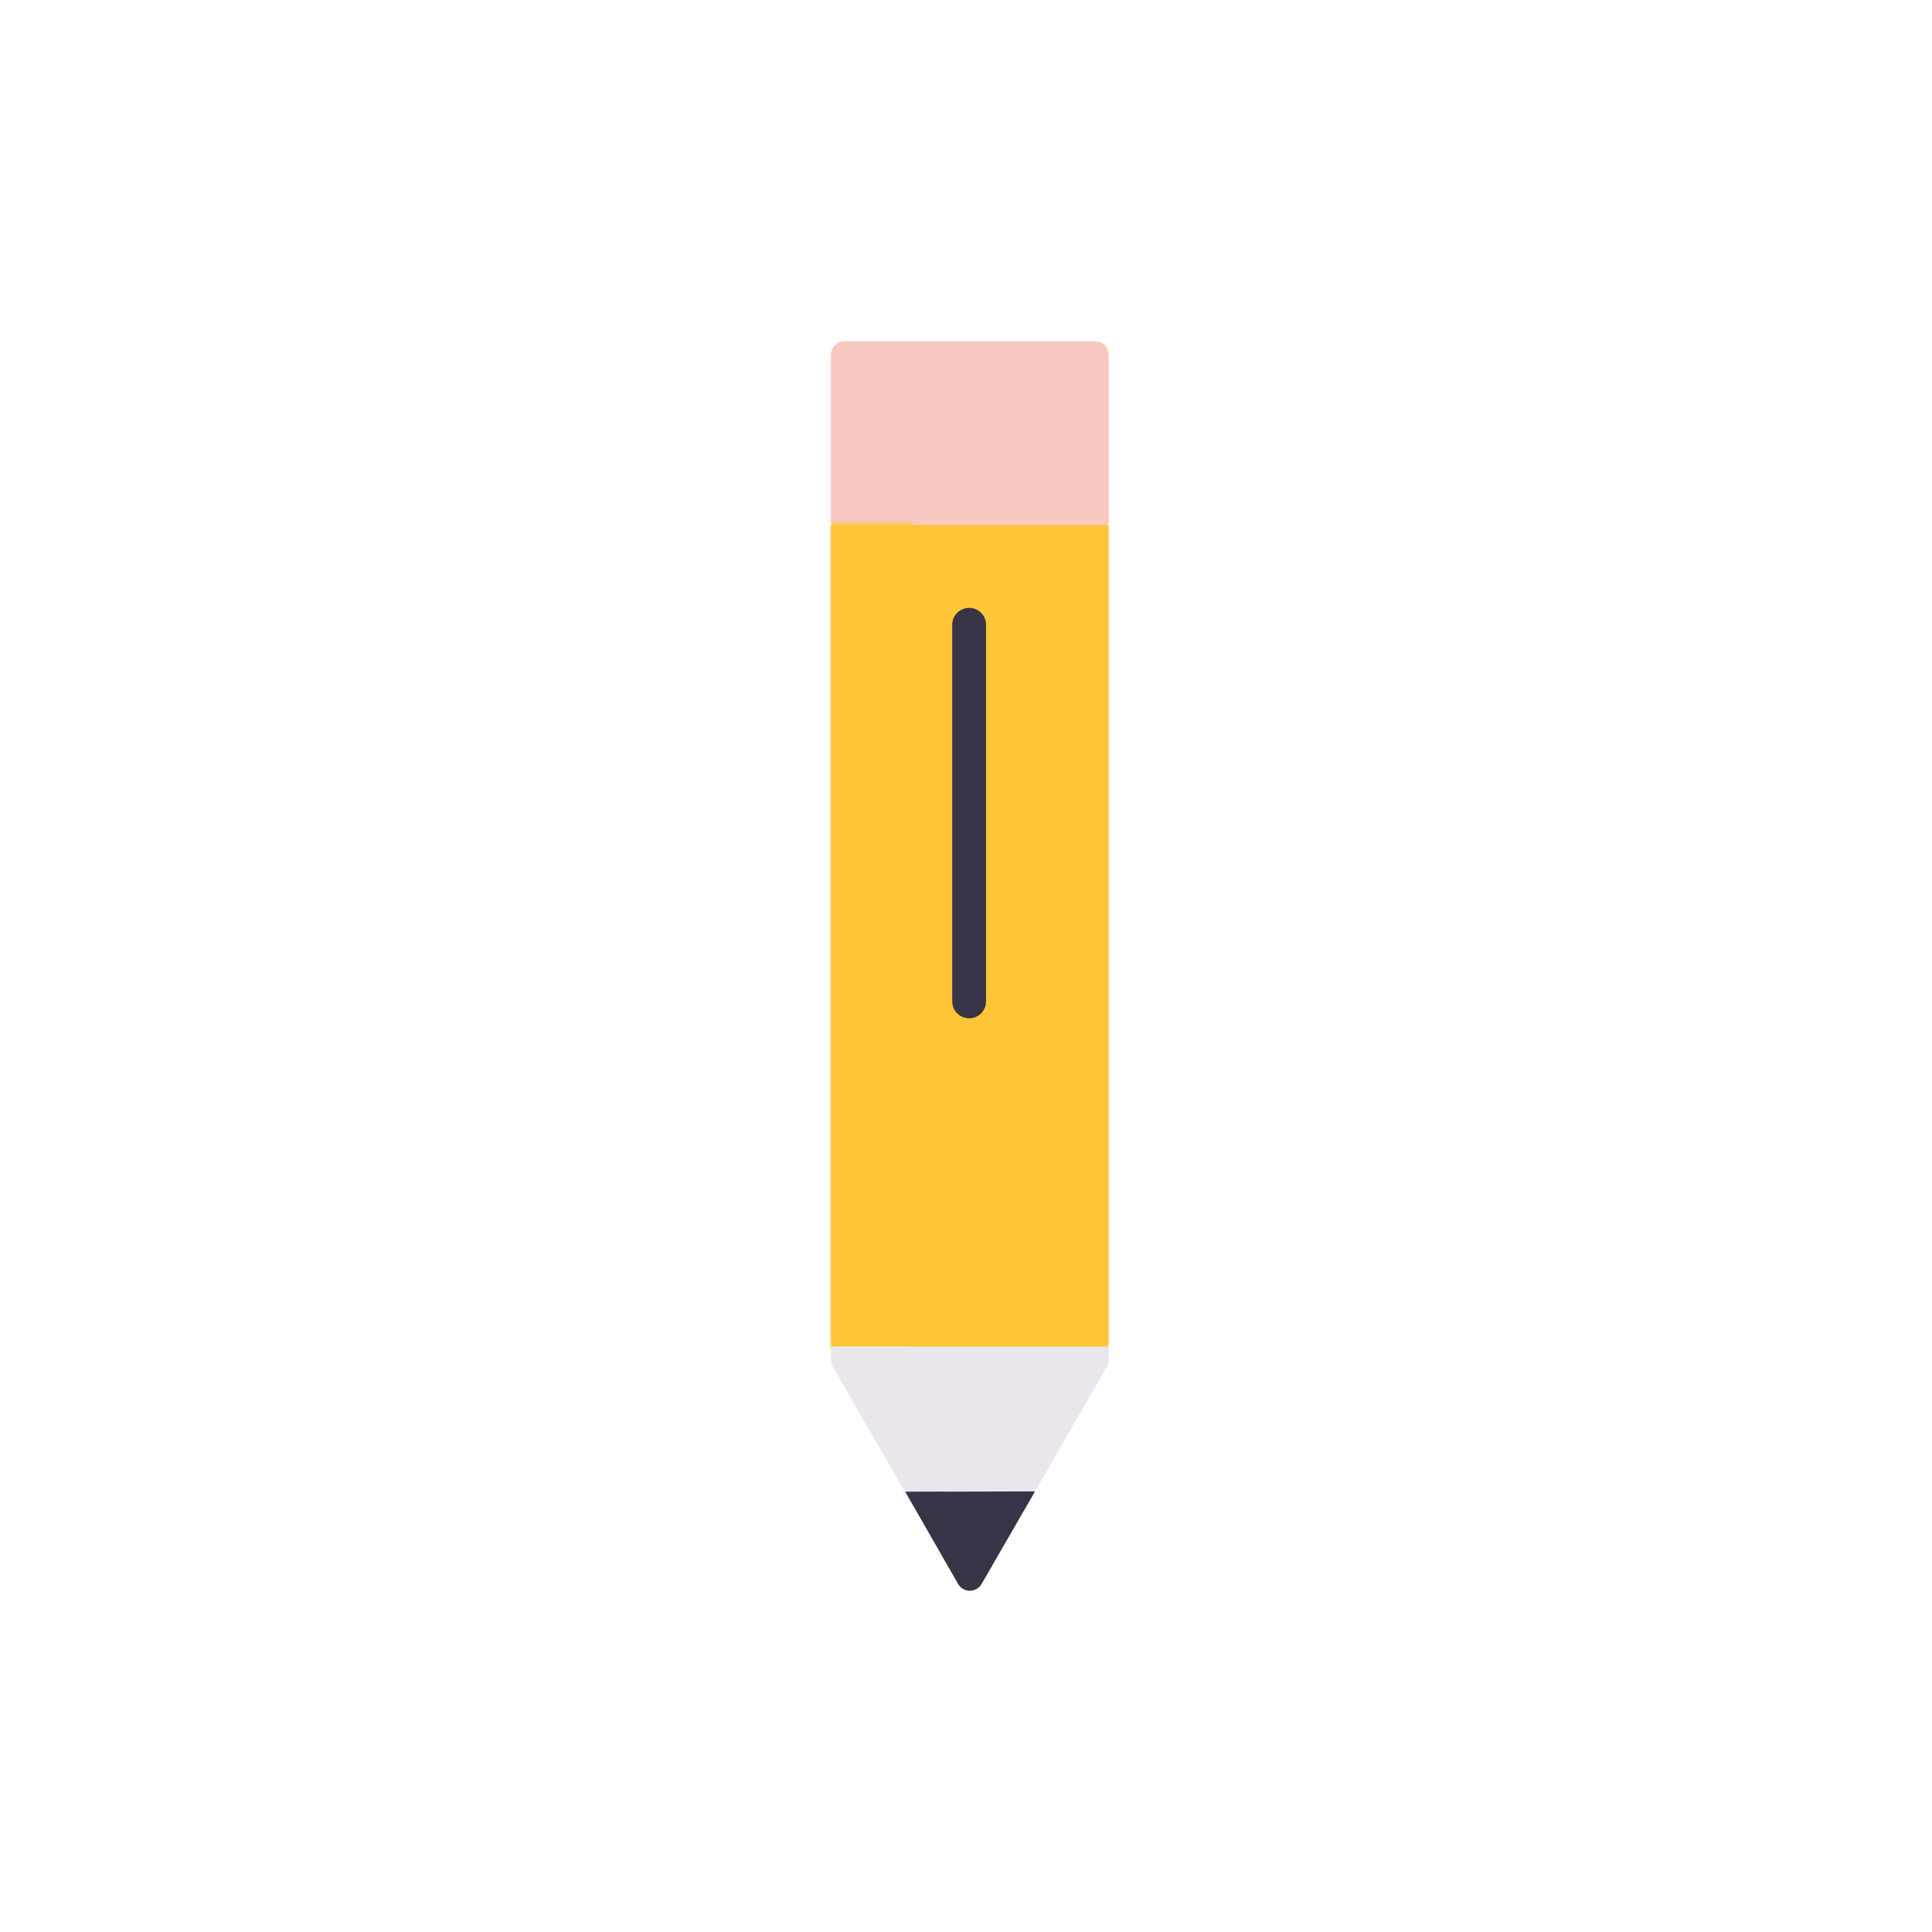 <svg xmlns="http://www.w3.org/2000/svg" viewBox="0 0 500 500" width="500" height="500" preserveAspectRatio="xMidYMid meet" style="width: 100%; height: 100%; transform: translate3d(0px, 0px, 0px); content-visibility: visible;"><defs><clipPath id="__lottie_element_873"><rect width="500" height="500" x="0" y="0"></rect></clipPath><clipPath id="__lottie_element_881"><path d="M0,0 L500,0 L500,500 L0,500z"></path></clipPath><mask id="__lottie_element_893"><g transform="matrix(1,0,0,1,1.006,0.003)" opacity="1" style="display: block;"><g opacity="1" transform="matrix(1,0,0,0.96,250,243.315)"><path fill="rgb(255,199,56)" fill-opacity="1" d=" M32.438,-112.173 C32.438,-112.173 -32.438,-112.173 -32.438,-112.173 C-32.438,-112.173 -35.938,-112.173 -35.938,-112.173 C-35.938,-112.173 -35.938,-108.673 -35.938,-108.673 C-35.938,-108.673 -35.938,-105.173 -35.938,-105.173 C-35.938,-105.173 -35.938,108.673 -35.938,108.673 C-35.938,110.606 -34.371,112.173 -32.438,112.173 C-32.438,112.173 32.438,112.173 32.438,112.173 C34.371,112.173 35.938,110.606 35.938,108.673 C35.938,108.673 35.938,-106.346 35.938,-106.346 C35.938,-106.346 35.938,-108.673 35.938,-108.673 C35.938,-108.673 35.938,-112.173 35.938,-112.173 C35.938,-112.173 32.438,-112.173 32.438,-112.173z"></path></g></g></mask><clipPath id="__lottie_element_906"><path d="M0,0 L500,0 L500,500 L0,500z"></path></clipPath><mask id="__lottie_element_918"><g transform="matrix(1,0,0,1,1.006,0.003)" opacity="1" style="display: block;"><g opacity="1" transform="matrix(1,0,0,0.96,250,243.315)"><path fill="rgb(255,199,56)" fill-opacity="1" d=" M32.438,-112.173 C32.438,-112.173 -32.438,-112.173 -32.438,-112.173 C-32.438,-112.173 -35.938,-112.173 -35.938,-112.173 C-35.938,-112.173 -35.938,-108.673 -35.938,-108.673 C-35.938,-108.673 -35.938,-105.173 -35.938,-105.173 C-35.938,-105.173 -35.938,108.673 -35.938,108.673 C-35.938,110.606 -34.371,112.173 -32.438,112.173 C-32.438,112.173 32.438,112.173 32.438,112.173 C34.371,112.173 35.938,110.606 35.938,108.673 C35.938,108.673 35.938,-106.346 35.938,-106.346 C35.938,-106.346 35.938,-108.673 35.938,-108.673 C35.938,-108.673 35.938,-112.173 35.938,-112.173 C35.938,-112.173 32.438,-112.173 32.438,-112.173z"></path></g></g></mask></defs><g clip-path="url(#__lottie_element_873)"><g clip-path="url(#__lottie_element_906)" transform="matrix(1,0,0,1,0,0)" opacity="0" style="display: block;"><g transform="matrix(1,0,0,1,249,251)" opacity="1" style="display: block;"><g opacity="1" transform="matrix(1,0,0,1,0,0)"><path stroke-linecap="round" stroke-linejoin="round" fill-opacity="0" stroke="rgb(57,51,70)" stroke-opacity="1" stroke-width="7" d="M0 0"></path></g></g><g transform="matrix(1,0,0,1,1.006,0.002)" opacity="1" style="display: block;"><g opacity="1" transform="matrix(1,0,0,1,250,113.236)"><path fill="rgb(248,200,192)" fill-opacity="1" d=" M32.438,-24.906 C32.438,-24.906 -32.438,-24.906 -32.438,-24.906 C-34.371,-24.906 -35.938,-23.34 -35.938,-21.406 C-35.938,-21.406 -35.938,21.406 -35.938,21.406 C-35.938,23.34 -34.371,24.906 -32.438,24.906 C-32.438,24.906 32.438,24.906 32.438,24.906 C34.371,24.906 35.938,23.34 35.938,21.406 C35.938,21.406 35.938,-21.406 35.938,-21.406 C35.938,-23.34 34.371,-24.906 32.438,-24.906z"></path></g><g opacity="0.5" transform="matrix(1,0,0,1,224.453,113.236)" style="mix-blend-mode: multiply;"><path fill="rgb(248,200,192)" fill-opacity="1" d=" M10.391,-24.906 C10.391,-24.906 -6.891,-24.906 -6.891,-24.906 C-8.824,-24.906 -10.391,-23.34 -10.391,-21.406 C-10.391,-21.406 -10.391,21.406 -10.391,21.406 C-10.391,23.34 -8.824,24.906 -6.891,24.906 C-6.891,24.906 10.391,24.906 10.391,24.906 C10.391,24.906 10.391,-24.906 10.391,-24.906z"></path></g></g><g transform="matrix(1,0,0,1,1.006,0.003)" opacity="1" style="display: block;"><g opacity="1" transform="matrix(1,0,0,0.958,250,243.315)"><path fill="rgb(255,198,56)" fill-opacity="1" d=" M32.438,-112.173 C32.438,-112.173 -32.438,-112.173 -32.438,-112.173 C-32.438,-112.173 -35.938,-112.173 -35.938,-112.173 C-35.938,-112.173 -35.938,-108.673 -35.938,-108.673 C-35.938,-108.673 -35.938,-105.173 -35.938,-105.173 C-35.938,-105.173 -35.938,108.673 -35.938,108.673 C-35.938,110.606 -34.371,112.173 -32.438,112.173 C-32.438,112.173 32.438,112.173 32.438,112.173 C34.371,112.173 35.938,110.606 35.938,108.673 C35.938,108.673 35.938,-106.346 35.938,-106.346 C35.938,-106.346 35.938,-108.673 35.938,-108.673 C35.938,-108.673 35.938,-112.173 35.938,-112.173 C35.938,-112.173 32.438,-112.173 32.438,-112.173z"></path></g></g><g mask="url(#__lottie_element_918)" style="display: block;"><g transform="matrix(4.113,0,0,1.159,293.001,252.999)" opacity="1"><g opacity="1" transform="matrix(1,0,0,1,-32.756,9.686)"><path fill="rgb(255,198,56)" fill-opacity="1" d=" M18.967,-128.811 C18.967,-128.811 18.967,128.811 18.967,128.811 C18.967,128.811 -18.967,128.811 -18.967,128.811 C-18.967,128.811 -18.967,-128.811 -18.967,-128.811 C-18.967,-128.811 18.967,-128.811 18.967,-128.811z"></path><path fill="rgb(255,198,56)" fill-opacity="0.5" d=" M18.967,-128.811 C18.967,-128.811 18.967,128.811 18.967,128.811 C18.967,128.811 -18.967,128.811 -18.967,128.811 C-18.967,128.811 -18.967,-128.811 -18.967,-128.811 C-18.967,-128.811 18.967,-128.811 18.967,-128.811z" style="mix-blend-mode: multiply;"></path></g></g></g><g transform="matrix(1,0,0,1,1.006,0.007)" opacity="1" style="display: block;"><g opacity="1" transform="matrix(1,0,0,1,250,380.079)"><path fill="rgb(235,230,238)" fill-opacity="1" d=" M32.438,-31.591 C32.438,-31.591 -32.438,-31.591 -32.438,-31.591 C-32.438,-31.591 -35.938,-31.591 -35.938,-31.591 C-35.938,-31.591 -35.938,-28.091 -35.938,-28.091 C-35.938,-27.487 -35.782,-26.883 -35.469,-26.341 C-35.469,-26.341 -14.533,9.92 -14.533,9.92 C-14.533,9.92 14.12,10.635 14.12,10.635 C14.12,10.635 35.469,-26.341 35.469,-26.341 C35.782,-26.883 35.938,-27.487 35.938,-28.091 C35.938,-28.091 35.938,-31.591 35.938,-31.591 C35.938,-31.591 32.438,-31.591 32.438,-31.591z"></path></g><g opacity="0.5" transform="matrix(1,0,0,1,232.031,380.079)" style="mix-blend-mode: multiply;"><path fill="rgb(235,230,238)" fill-opacity="1" d=" M2.813,-31.591 C2.813,-31.591 -14.469,-31.591 -14.469,-31.591 C-14.469,-31.591 -17.969,-31.591 -17.969,-31.591 C-17.969,-31.591 -17.969,-28.091 -17.969,-28.091 C-17.969,-27.487 -17.813,-26.883 -17.5,-26.341 C-17.5,-26.341 3.234,9.571 3.234,9.571 C3.234,9.571 12.725,9.729 12.725,9.729 C12.725,9.729 2.813,-31.591 2.813,-31.591z"></path></g><g opacity="1" transform="matrix(1,0,0,1,250,380.079)"><path fill="rgb(57,51,70)" fill-opacity="1" d=" M16.875,5.889 C16.875,5.889 -16.781,5.983 -16.781,5.983 C-16.781,5.983 -16.745,5.983 -16.745,5.983 C-16.745,5.983 -16.745,5.93 -16.745,5.93 C-16.745,5.921 -16.747,5.911 -16.75,5.903 C-16.75,5.903 -3.032,29.841 -3.032,29.841 C-2.407,30.924 -1.25,31.591 0,31.591 C1.25,31.591 2.406,30.924 3.031,29.841 C3.031,29.841 16.856,5.891 16.856,5.891 C16.854,5.891 16.853,5.89 16.853,5.89 C16.853,5.89 16.853,5.889 16.853,5.889 C16.853,5.889 16.875,5.889 16.875,5.889z"></path></g><g opacity="0.5" transform="matrix(1,0,0,1,232.031,380.079)" style="mix-blend-mode: multiply;"><path fill="rgb(57,51,70)" fill-opacity="1" d=" M11.834,5.952 C11.834,5.952 1.188,5.983 1.188,5.983 C1.188,5.983 1.224,5.983 1.224,5.983 C1.224,5.983 1.224,5.93 1.224,5.93 C1.224,5.921 1.222,5.911 1.219,5.903 C1.219,5.903 14.937,29.841 14.937,29.841 C15.562,30.924 16.719,31.591 17.969,31.591 C17.969,31.591 17.969,31.591 17.969,31.591 C17.969,31.591 11.834,5.952 11.834,5.952z"></path></g></g><g transform="matrix(3.5,0,0,3.5,260,248.001)" opacity="1" style="display: block;"><g opacity="1" transform="matrix(1,0,0,1,0,0)"><path stroke-linecap="round" stroke-linejoin="round" fill-opacity="0" stroke="rgb(57,51,70)" stroke-opacity="1" stroke-width="2.5" d=" M-2.625,3.19 C-2.625,3.19 -2.625,-24.661 -2.625,-24.661"></path></g></g></g><g clip-path="url(#__lottie_element_881)" transform="matrix(1,0,0,1,0,0)" opacity="1" style="display: block;"><g transform="matrix(1,0,0,1,1.006,0.002)" opacity="1" style="display: block;"><g opacity="1" transform="matrix(1,0,0,1,250,113.236)"><path fill="rgb(248,200,192)" fill-opacity="1" d=" M32.438,-24.906 C32.438,-24.906 -32.438,-24.906 -32.438,-24.906 C-34.371,-24.906 -35.938,-23.34 -35.938,-21.406 C-35.938,-21.406 -35.938,21.406 -35.938,21.406 C-35.938,23.34 -34.371,24.906 -32.438,24.906 C-32.438,24.906 32.438,24.906 32.438,24.906 C34.371,24.906 35.938,23.34 35.938,21.406 C35.938,21.406 35.938,-21.406 35.938,-21.406 C35.938,-23.34 34.371,-24.906 32.438,-24.906z"></path></g><g opacity="0.5" transform="matrix(1,0,0,1,224.453,113.236)" style="mix-blend-mode: multiply;"><path fill="rgb(248,200,192)" fill-opacity="1" d=" M10.391,-24.906 C10.391,-24.906 -6.891,-24.906 -6.891,-24.906 C-8.824,-24.906 -10.391,-23.34 -10.391,-21.406 C-10.391,-21.406 -10.391,21.406 -10.391,21.406 C-10.391,23.34 -8.824,24.906 -6.891,24.906 C-6.891,24.906 10.391,24.906 10.391,24.906 C10.391,24.906 10.391,-24.906 10.391,-24.906z"></path></g></g><g transform="matrix(1,0,0,1,1.006,0.003)" opacity="1" style="display: block;"><g opacity="1" transform="matrix(1,0,0,0.958,250,243.315)"><path fill="rgb(255,198,56)" fill-opacity="1" d=" M32.438,-112.173 C32.438,-112.173 -32.438,-112.173 -32.438,-112.173 C-32.438,-112.173 -35.938,-112.173 -35.938,-112.173 C-35.938,-112.173 -35.938,-108.673 -35.938,-108.673 C-35.938,-108.673 -35.938,-105.173 -35.938,-105.173 C-35.938,-105.173 -35.938,108.673 -35.938,108.673 C-35.938,110.606 -34.371,112.173 -32.438,112.173 C-32.438,112.173 32.438,112.173 32.438,112.173 C34.371,112.173 35.938,110.606 35.938,108.673 C35.938,108.673 35.938,-106.346 35.938,-106.346 C35.938,-106.346 35.938,-108.673 35.938,-108.673 C35.938,-108.673 35.938,-112.173 35.938,-112.173 C35.938,-112.173 32.438,-112.173 32.438,-112.173z"></path></g></g><g mask="url(#__lottie_element_893)" style="display: block;"><g transform="matrix(4.113,0,0,1.159,293,253)" opacity="1"><g opacity="1" transform="matrix(1,0,0,1,-32.756,9.686)"><path fill="rgb(255,198,56)" fill-opacity="1" d=" M18.967,-128.811 C18.967,-128.811 18.967,128.811 18.967,128.811 C18.967,128.811 -18.967,128.811 -18.967,128.811 C-18.967,128.811 -18.967,-128.811 -18.967,-128.811 C-18.967,-128.811 18.967,-128.811 18.967,-128.811z"></path><path fill="rgb(255,198,56)" fill-opacity="0.5" d=" M18.967,-128.811 C18.967,-128.811 18.967,128.811 18.967,128.811 C18.967,128.811 -18.967,128.811 -18.967,128.811 C-18.967,128.811 -18.967,-128.811 -18.967,-128.811 C-18.967,-128.811 18.967,-128.811 18.967,-128.811z" style="mix-blend-mode: multiply;"></path></g></g></g><g transform="matrix(1,0,0,1,1.006,0.007)" opacity="1" style="display: block;"><g opacity="1" transform="matrix(1,0,0,1,250,380.079)"><path fill="rgb(235,230,238)" fill-opacity="1" d=" M32.438,-31.591 C32.438,-31.591 -32.438,-31.591 -32.438,-31.591 C-32.438,-31.591 -35.938,-31.591 -35.938,-31.591 C-35.938,-31.591 -35.938,-28.091 -35.938,-28.091 C-35.938,-27.487 -35.782,-26.883 -35.469,-26.341 C-35.469,-26.341 -14.533,9.92 -14.533,9.92 C-14.533,9.92 14.12,10.635 14.12,10.635 C14.12,10.635 35.469,-26.341 35.469,-26.341 C35.782,-26.883 35.938,-27.487 35.938,-28.091 C35.938,-28.091 35.938,-31.591 35.938,-31.591 C35.938,-31.591 32.438,-31.591 32.438,-31.591z"></path></g><g opacity="0.5" transform="matrix(1,0,0,1,232.031,380.079)" style="mix-blend-mode: multiply;"><path fill="rgb(235,230,238)" fill-opacity="1" d=" M2.813,-31.591 C2.813,-31.591 -14.469,-31.591 -14.469,-31.591 C-14.469,-31.591 -17.969,-31.591 -17.969,-31.591 C-17.969,-31.591 -17.969,-28.091 -17.969,-28.091 C-17.969,-27.487 -17.813,-26.883 -17.5,-26.341 C-17.5,-26.341 3.234,9.571 3.234,9.571 C3.234,9.571 12.725,9.729 12.725,9.729 C12.725,9.729 2.813,-31.591 2.813,-31.591z"></path></g><g opacity="1" transform="matrix(1,0,0,1,250,380.079)"><path fill="rgb(57,51,70)" fill-opacity="1" d=" M16.875,5.889 C16.875,5.889 -16.781,5.983 -16.781,5.983 C-16.781,5.983 -16.745,5.983 -16.745,5.983 C-16.745,5.983 -16.745,5.93 -16.745,5.93 C-16.745,5.921 -16.747,5.911 -16.75,5.903 C-16.75,5.903 -3.032,29.841 -3.032,29.841 C-2.407,30.924 -1.25,31.591 0,31.591 C1.25,31.591 2.406,30.924 3.031,29.841 C3.031,29.841 16.856,5.891 16.856,5.891 C16.854,5.891 16.853,5.89 16.853,5.89 C16.853,5.89 16.853,5.889 16.853,5.889 C16.853,5.889 16.875,5.889 16.875,5.889z"></path></g><g opacity="0.5" transform="matrix(1,0,0,1,232.031,380.079)" style="mix-blend-mode: multiply;"><path fill="rgb(57,51,70)" fill-opacity="1" d=" M11.834,5.952 C11.834,5.952 1.188,5.983 1.188,5.983 C1.188,5.983 1.224,5.983 1.224,5.983 C1.224,5.983 1.224,5.93 1.224,5.93 C1.224,5.921 1.222,5.911 1.219,5.903 C1.219,5.903 14.937,29.841 14.937,29.841 C15.562,30.924 16.719,31.591 17.969,31.591 C17.969,31.591 17.969,31.591 17.969,31.591 C17.969,31.591 11.834,5.952 11.834,5.952z"></path></g></g><g transform="matrix(3.5,0,0,3.5,260,248.001)" opacity="1" style="display: block;"><g opacity="1" transform="matrix(1,0,0,1,0,0)"><path stroke-linecap="round" stroke-linejoin="round" fill-opacity="0" stroke="rgb(57,51,70)" stroke-opacity="1" stroke-width="2.5" d=" M-2.625,3.19 C-2.625,3.19 -2.625,-24.661 -2.625,-24.661"></path></g></g></g><g class="com" style="display: none;"><g><path></path></g><g><path></path></g><g><path></path></g><g><path></path></g><g><path></path></g><g><path></path></g><g><path></path></g><g><path></path></g><g><path></path></g><g><path></path></g><g><path></path></g><g><path></path></g></g></g></svg>